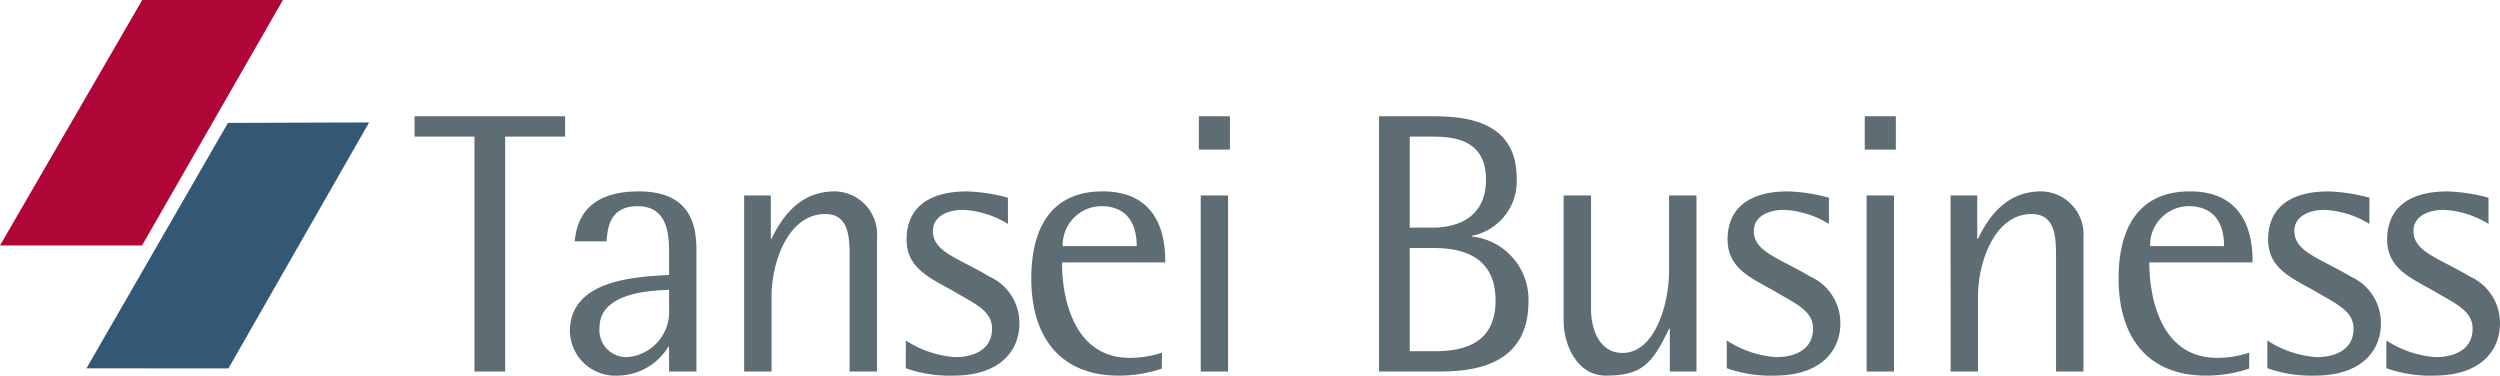 <svg xmlns="http://www.w3.org/2000/svg" xmlns:xlink="http://www.w3.org/1999/xlink" width="206.328" height="31" viewBox="0 0 206.328 31"><defs><clipPath id="a"><rect width="206.328" height="31" fill="none"/></clipPath></defs><path d="M11.739,0,0,20.26H11.722L23.349,0Z" transform="translate(0 0)" fill="#af0637"/><path d="M22.35,15.15,10.672,35.405l11.715.009L34,15.112Z" transform="translate(-3.536 -5.007)" fill="#325876"/><path d="M51.166,14.351v1.68h4.947V35.419h2.534V16.03h4.946v-1.68Z" transform="translate(-16.954 -4.755)" fill="#5d6d73"/><g clip-path="url(#a)"><path d="M78.527,36.445h-.061a4.954,4.954,0,0,1-4.183,2.382,3.744,3.744,0,0,1-3.939-3.664c0-4.275,5.466-4.489,8.183-4.641V28.6c0-1.557-.183-3.755-2.594-3.755-2.322,0-2.475,1.8-2.565,2.9H70.741c.152-1.771,1.038-4.122,5.282-4.122,4.275,0,4.763,2.779,4.763,4.855V38.49H78.527Zm0-4.7c-.794.061-5.741,0-5.741,3.115A2.223,2.223,0,0,0,75.077,37.3a3.744,3.744,0,0,0,3.45-3.969Z" transform="translate(-23.308 -7.827)" fill="#5d6d73"/><path d="M91.851,23.957h2.2v3.573h.061c.886-1.832,2.35-3.908,5.22-3.908a3.546,3.546,0,0,1,3.482,3.817V38.49h-2.259v-9.4c0-1.557,0-3.6-2.015-3.6-3.054,0-4.427,3.97-4.427,6.779V38.49H91.851Z" transform="translate(-30.435 -7.827)" fill="#5d6d73"/><path d="M120.234,26.308a7.742,7.742,0,0,0-3.694-1.16c-1.313,0-2.5.55-2.5,1.74,0,1.74,2.106,2.229,4.64,3.756a4.194,4.194,0,0,1,2.5,3.878c0,2.259-1.617,4.305-5.435,4.305a10.825,10.825,0,0,1-3.939-.61v-2.29a8.554,8.554,0,0,0,4.061,1.374c1.68,0,3.054-.7,3.054-2.352,0-1.465-1.4-2.045-3.116-3.053-1.831-1.069-3.938-1.832-3.938-4.3,0-2.5,1.679-3.97,4.977-3.97a14.323,14.323,0,0,1,3.389.519Z" transform="translate(-37.047 -7.827)" fill="#5d6d73"/><path d="M138.066,38.247a10.992,10.992,0,0,1-3.6.58c-4.336,0-7.175-2.687-7.175-8.03,0-4.153,1.648-7.176,5.893-7.176,5.16,0,5.16,4.671,5.16,5.863h-8.519c0,3.206,1.1,7.877,5.589,7.877a8.442,8.442,0,0,0,2.657-.428ZM135.989,28.14c0-1.252-.366-3.3-2.962-3.3a3.225,3.225,0,0,0-3.145,3.3Z" transform="translate(-42.176 -7.827)" fill="#5d6d73"/><path d="M147.972,14.351h2.566V17.1h-2.566Zm.154,6.534h2.259V35.419h-2.259Z" transform="translate(-49.03 -4.755)" fill="#5d6d73"/><path d="M170.211,14.351h4.244c2.412,0,7.115.122,7.115,5.1a4.575,4.575,0,0,1-3.695,4.763v.061a5.229,5.229,0,0,1,4.671,5.374c0,5.77-5.433,5.77-7.756,5.77h-4.58Zm2.534,9.191h1.893c1.771,0,4.4-.641,4.4-3.969,0-3.237-2.534-3.542-4.4-3.542h-1.893Zm0,10.2h1.893c1.771,0,5.191-.152,5.191-4.183,0-4.061-3.419-4.336-5.191-4.336h-1.893Z" transform="translate(-56.399 -4.755)" fill="#5d6d73"/><path d="M201.76,35.115H201.7c-1.4,2.993-2.32,3.878-5.221,3.878-2.411,0-3.481-2.6-3.481-4.489V24.123h2.261v9.4c0,1.557.64,3.6,2.594,3.6,2.658,0,3.847-3.97,3.847-6.779V24.123h2.261V38.657h-2.2Z" transform="translate(-63.949 -7.993)" fill="#5d6d73"/><path d="M221.562,26.308a7.748,7.748,0,0,0-3.695-1.16c-1.313,0-2.5.55-2.5,1.74,0,1.74,2.107,2.229,4.641,3.756a4.194,4.194,0,0,1,2.5,3.878c0,2.259-1.617,4.305-5.435,4.305a10.841,10.841,0,0,1-3.94-.61v-2.29A8.569,8.569,0,0,0,217.2,37.3c1.68,0,3.054-.7,3.054-2.352,0-1.465-1.406-2.045-3.115-3.053-1.832-1.069-3.938-1.832-3.938-4.3,0-2.5,1.678-3.97,4.975-3.97a14.331,14.331,0,0,1,3.39.519Z" transform="translate(-70.622 -7.827)" fill="#5d6d73"/><path d="M230.167,14.351h2.565V17.1h-2.565Zm.153,6.534h2.259V35.419H230.32Z" transform="translate(-76.266 -4.755)" fill="#5d6d73"/><path d="M240.761,23.957h2.2v3.573h.062c.884-1.832,2.35-3.908,5.22-3.908a3.546,3.546,0,0,1,3.482,3.817V38.49h-2.261v-9.4c0-1.557,0-3.6-2.015-3.6-3.053,0-4.426,3.97-4.426,6.779V38.49h-2.261Z" transform="translate(-79.776 -7.827)" fill="#5d6d73"/><path d="M272.273,38.247a11,11,0,0,1-3.6.58c-4.336,0-7.177-2.687-7.177-8.03,0-4.153,1.65-7.176,5.893-7.176,5.161,0,5.161,4.671,5.161,5.863h-8.519c0,3.206,1.1,7.877,5.587,7.877a8.444,8.444,0,0,0,2.658-.428ZM270.2,28.14c0-1.252-.366-3.3-2.962-3.3a3.226,3.226,0,0,0-3.145,3.3Z" transform="translate(-86.645 -7.827)" fill="#5d6d73"/><path d="M288.276,26.308a7.732,7.732,0,0,0-3.693-1.16c-1.314,0-2.5.55-2.5,1.74,0,1.74,2.106,2.229,4.64,3.756a4.2,4.2,0,0,1,2.506,3.878c0,2.259-1.62,4.305-5.435,4.305a10.829,10.829,0,0,1-3.94-.61v-2.29a8.557,8.557,0,0,0,4.061,1.374c1.68,0,3.054-.7,3.054-2.352,0-1.465-1.405-2.045-3.115-3.053-1.831-1.069-3.938-1.832-3.938-4.3,0-2.5,1.679-3.97,4.977-3.97a14.316,14.316,0,0,1,3.388.519Z" transform="translate(-92.728 -7.827)" fill="#5d6d73"/><path d="M302.98,26.308a7.745,7.745,0,0,0-3.695-1.16c-1.313,0-2.5.55-2.5,1.74,0,1.74,2.107,2.229,4.64,3.756a4.194,4.194,0,0,1,2.5,3.878c0,2.259-1.619,4.305-5.435,4.305a10.838,10.838,0,0,1-3.94-.61v-2.29a8.567,8.567,0,0,0,4.062,1.374c1.679,0,3.054-.7,3.054-2.352,0-1.465-1.4-2.045-3.115-3.053-1.832-1.069-3.938-1.832-3.938-4.3,0-2.5,1.678-3.97,4.975-3.97a14.325,14.325,0,0,1,3.39.519Z" transform="translate(-97.599 -7.827)" fill="#5d6d73"/></g></svg>